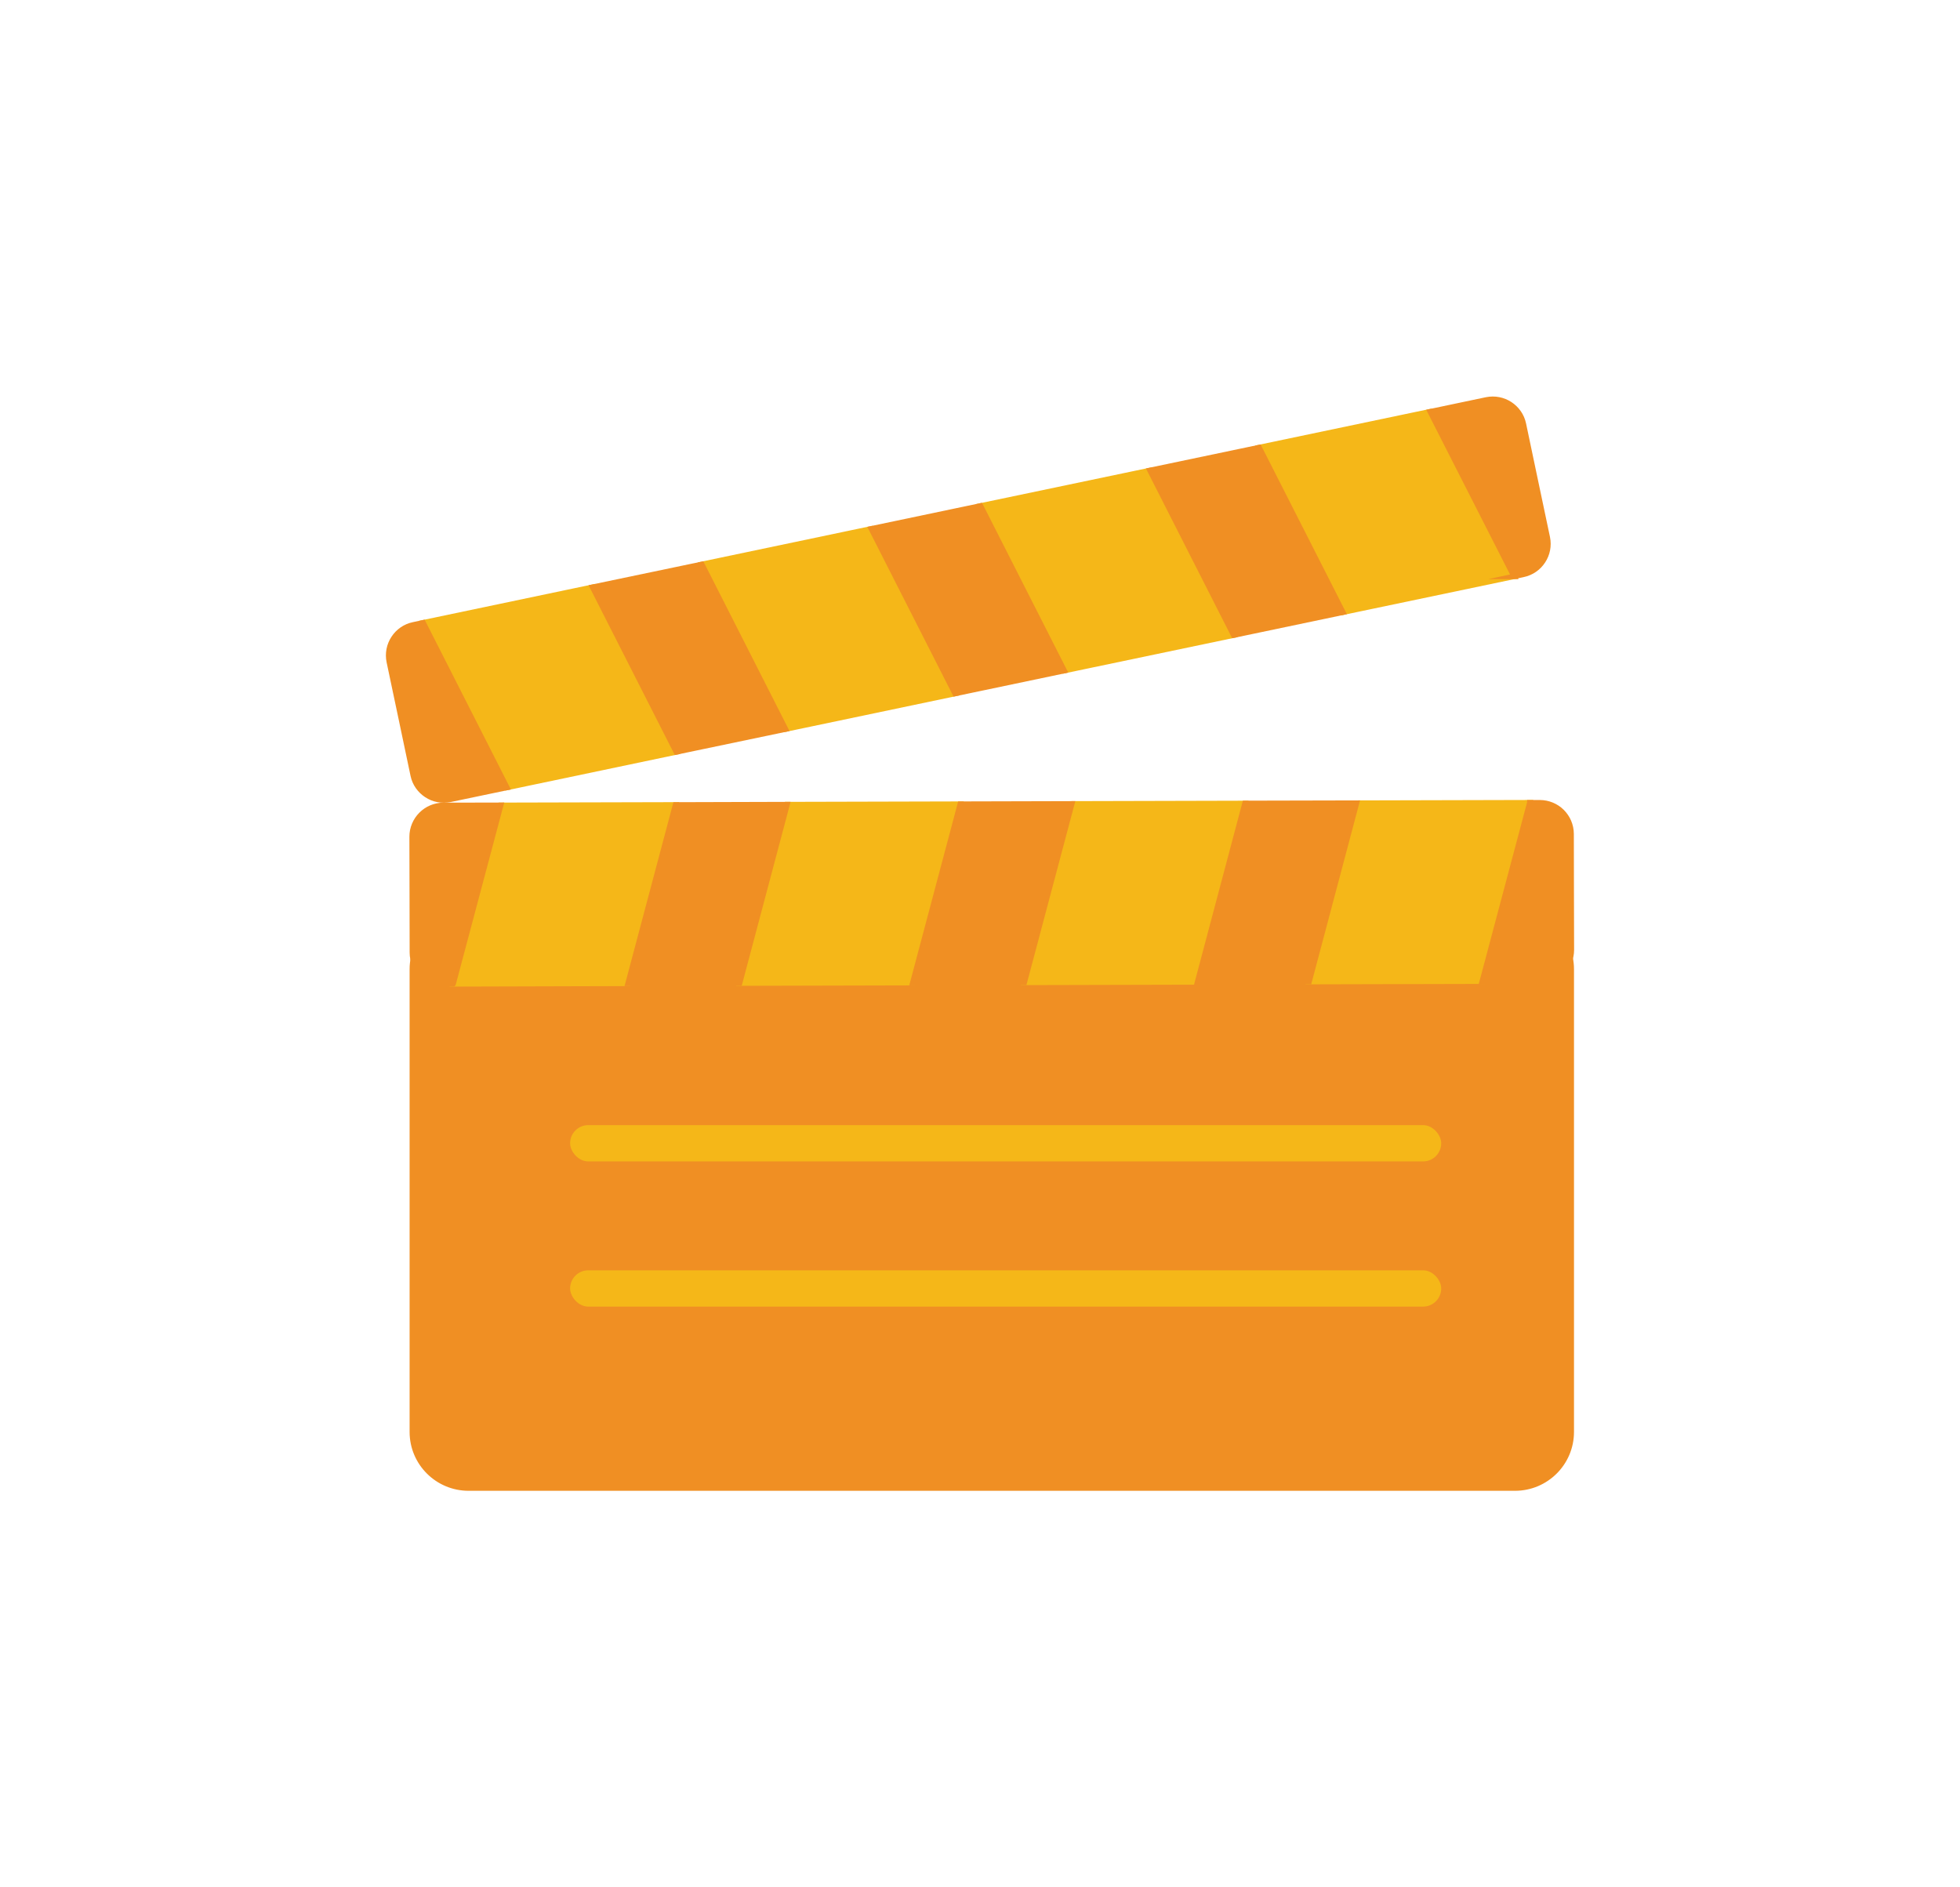 <svg width="54" height="52" viewBox="0 0 54 52" fill="none" xmlns="http://www.w3.org/2000/svg">
<g filter="url(#filter0_d_4912_46900)">
<path d="M41.739 25.157H12.911C12.054 25.157 11.36 25.85 11.36 26.704V39.453C11.36 40.307 12.054 41 12.911 41H41.739C42.596 41 43.29 40.307 43.29 39.453V26.704C43.29 25.85 42.596 25.157 41.739 25.157Z" fill="#F08F23" stroke="#F08F23" stroke-width="0.15" stroke-miterlimit="10"/>
<path d="M39.403 11.342L34.69 12.33L36.997 16.869L41.712 15.881L39.403 11.342Z" fill="#F5B718" stroke="#F5B718" stroke-width="0.15" stroke-miterlimit="10"/>
<path d="M41.713 15.881L41.964 15.827C42.197 15.779 42.387 15.64 42.507 15.456C42.628 15.272 42.678 15.042 42.63 14.81L42.3 13.246L41.971 11.682C41.923 11.45 41.783 11.261 41.599 11.14C41.414 11.02 41.184 10.97 40.951 11.018L39.405 11.343L41.714 15.881H41.713Z" fill="#F08F23" stroke="#F08F23" stroke-width="0.15" stroke-miterlimit="10"/>
<path d="M13.964 21.698L18.634 20.718L17.481 18.449L16.328 16.178L11.658 17.158L13.964 21.698Z" fill="#F5B718" stroke="#F5B718" stroke-width="0.15" stroke-miterlimit="10"/>
<path d="M11.658 17.158L11.391 17.215C11.158 17.263 10.968 17.402 10.848 17.586C10.727 17.77 10.677 18 10.725 18.233L11.055 19.797L11.384 21.361C11.432 21.593 11.572 21.782 11.756 21.902C11.94 22.023 12.171 22.072 12.404 22.024L13.964 21.698L11.658 17.158Z" fill="#F08F23" stroke="#F08F23" stroke-width="0.15" stroke-miterlimit="10"/>
<path d="M19.336 15.549L20.488 17.818L21.641 20.089" stroke="#231F20" stroke-width="0.15" stroke-miterlimit="10"/>
<path d="M24.005 14.569L25.158 16.84L26.311 19.109" stroke="#231F20" stroke-width="0.15" stroke-miterlimit="10"/>
<path d="M31.683 12.961L27.014 13.939L29.32 18.478L33.989 17.5L31.683 12.961Z" fill="#F5B718" stroke="#F5B718" stroke-width="0.15" stroke-miterlimit="10"/>
<path d="M34.69 12.33L31.683 12.96L33.989 17.5L36.997 16.869L34.69 12.33Z" fill="#F08F23" stroke="#F08F23" stroke-width="0.15" stroke-miterlimit="10"/>
<path d="M24.006 14.569L19.336 15.549L21.641 20.089L26.312 19.109L24.006 14.569Z" fill="#F5B718" stroke="#F5B718" stroke-width="0.15" stroke-miterlimit="10"/>
<path d="M27.014 13.938L24.006 14.569L26.313 19.109L29.32 18.478L27.014 13.938Z" fill="#F08F23" stroke="#F08F23" stroke-width="0.15" stroke-miterlimit="10"/>
<path d="M19.336 15.549L16.327 16.178L18.633 20.718L21.641 20.089L19.336 15.549Z" fill="#F08F23" stroke="#F08F23" stroke-width="0.15" stroke-miterlimit="10"/>
<path d="M13.795 22.188L18.611 22.176L17.304 27.094L12.483 27.108L13.795 22.188Z" fill="#F5B718" stroke="#F5B718" stroke-width="0.15" stroke-miterlimit="10"/>
<path d="M12.483 27.108H12.227C11.991 27.108 11.773 27.013 11.617 26.857C11.46 26.7 11.363 26.487 11.361 26.25L11.358 24.652L11.354 23.053C11.354 22.818 11.451 22.601 11.606 22.445C11.761 22.288 11.977 22.192 12.215 22.19L13.795 22.187L12.485 27.106L12.483 27.108Z" fill="#F08F23" stroke="#F08F23" stroke-width="0.15" stroke-miterlimit="10"/>
<path d="M40.839 27.034L36.068 27.046L36.721 24.586L37.374 22.128L42.147 22.116L40.839 27.034Z" fill="#F5B718" stroke="#F5B718" stroke-width="0.15" stroke-miterlimit="10"/>
<path d="M42.147 22.117H42.421C42.657 22.117 42.874 22.211 43.031 22.367C43.188 22.524 43.284 22.737 43.286 22.974L43.289 24.573L43.293 26.171C43.293 26.407 43.196 26.623 43.041 26.78C42.886 26.936 42.671 27.032 42.433 27.034L40.838 27.038L42.147 22.118V22.117Z" fill="#F08F23" stroke="#F08F23" stroke-width="0.15" stroke-miterlimit="10"/>
<path d="M34.3 22.136L33.647 24.595L32.994 27.055" stroke="#231F20" stroke-width="0.15" stroke-miterlimit="10"/>
<path d="M29.529 22.148L28.876 24.607L28.221 27.067" stroke="#231F20" stroke-width="0.15" stroke-miterlimit="10"/>
<path d="M21.683 22.168L26.456 22.156L25.148 27.075L20.377 27.087L21.683 22.168Z" fill="#F5B718" stroke="#F5B718" stroke-width="0.15" stroke-miterlimit="10"/>
<path d="M18.611 22.177L21.684 22.168L20.377 27.087L17.304 27.094L18.611 22.177Z" fill="#F08F23" stroke="#F08F23" stroke-width="0.15" stroke-miterlimit="10"/>
<path d="M29.53 22.148L34.301 22.136L32.994 27.055L28.222 27.067L29.53 22.148Z" fill="#F5B718" stroke="#F5B718" stroke-width="0.15" stroke-miterlimit="10"/>
<path d="M26.456 22.156L29.529 22.148L28.221 27.067L25.148 27.075L26.456 22.156Z" fill="#F08F23" stroke="#F08F23" stroke-width="0.15" stroke-miterlimit="10"/>
<path d="M34.3 22.135L37.373 22.128L36.067 27.046L32.994 27.054L34.3 22.135Z" fill="#F08F23" stroke="#F08F23" stroke-width="0.15" stroke-miterlimit="10"/>
<rect x="15.707" y="35" width="24" height="1" rx="0.5" fill="#F5B718"/>
<rect x="15.707" y="31" width="24" height="1" rx="0.5" fill="#F5B718"/>
</g>
<defs>
<filter id="filter0_d_4912_46900" x="0.632" y="0.925" width="52.736" height="50.15" filterUnits="userSpaceOnUse" color-interpolation-filters="sRGB">
<feFlood flood-opacity="0" result="BackgroundImageFix"/>
<feColorMatrix in="SourceAlpha" type="matrix" values="0 0 0 0 0 0 0 0 0 0 0 0 0 0 0 0 0 0 127 0" result="hardAlpha"/>
<feOffset/>
<feGaussianBlur stdDeviation="5"/>
<feComposite in2="hardAlpha" operator="out"/>
<feColorMatrix type="matrix" values="0 0 0 0 0.976 0 0 0 0 0.976 0 0 0 0 0.976 0 0 0 0.4 0"/>
<feBlend mode="normal" in2="BackgroundImageFix" result="effect1_dropShadow_4912_46900"/>
<feBlend mode="normal" in="SourceGraphic" in2="effect1_dropShadow_4912_46900" result="shape"/>
</filter>
</defs>
</svg>
